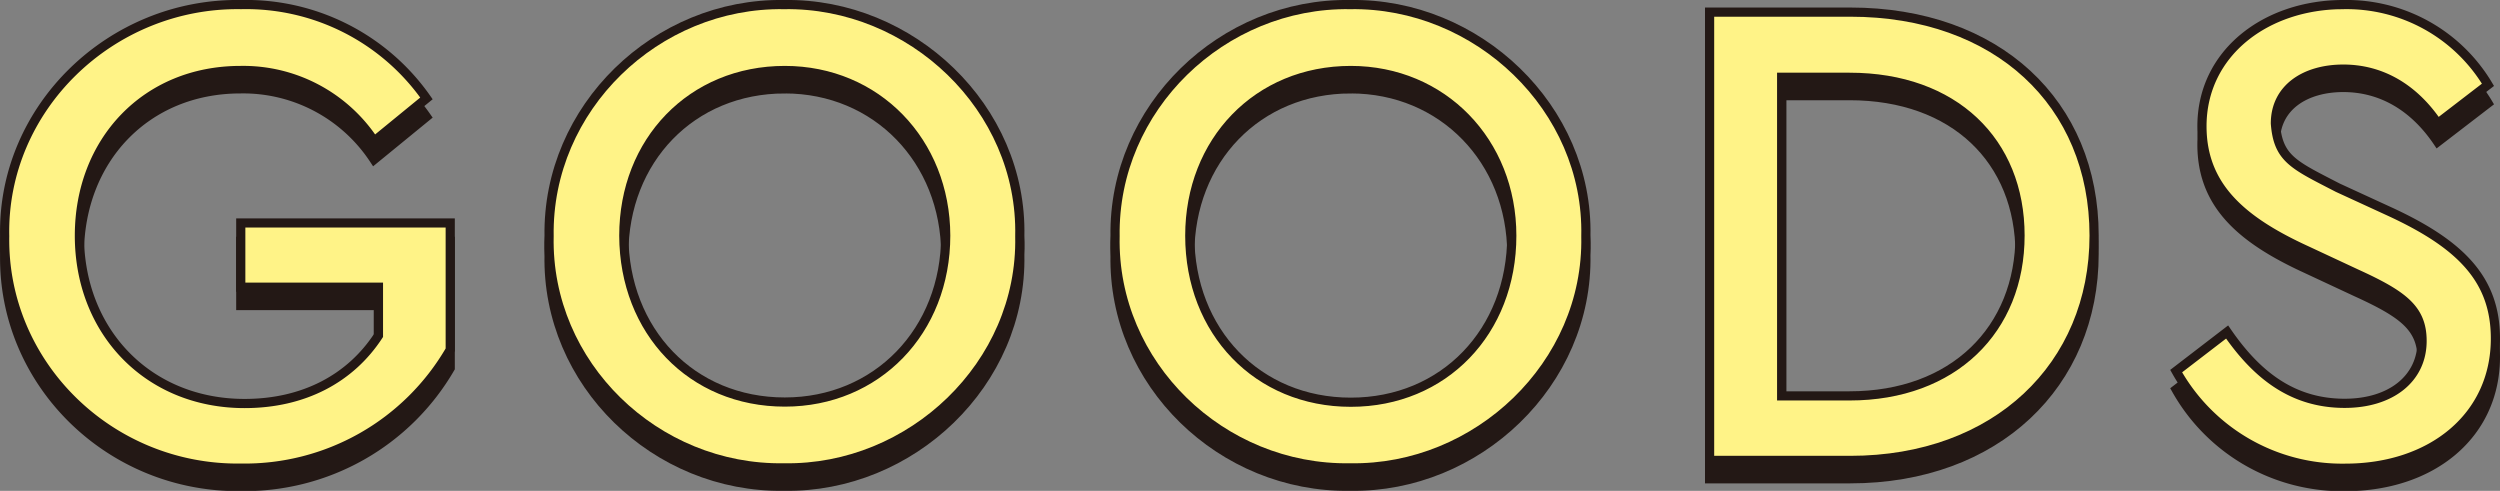 <svg xmlns="http://www.w3.org/2000/svg" viewBox="0 0 272.36 53.48"><rect x="0" y="0" width="272.36" height="53.48" fill="#808080" stroke="none"/><defs><style>.cls-1{fill:#231815;}.cls-1,.cls-2{stroke:#231815;stroke-miterlimit:10;}.cls-2{fill:#fff387;}</style></defs><g id="レイヤー_2" data-name="レイヤー 2"><g id="text"><path class="cls-1" d="M26.26,2.5a24,24,0,0,1,20.2,10.22l-5.7,4.66a17.06,17.06,0,0,0-14.57-7.7c-10.29,0-17.54,7.7-17.54,18,0,10.44,7.47,18.28,18,18.28,6.44,0,11.54-2.73,14.58-7.4V33.29h-15v-7H49.05V40.1A25.89,25.89,0,0,1,26.26,53C12,53.2.28,41.73.51,27.74.21,13.75,12.12,2.28,26.26,2.5Z"/><path class="cls-1" d="M85.42,2.5c13.84-.22,26,11.25,25.68,25.24.3,14-11.84,25.46-25.68,25.23-14,.23-25.9-11.24-25.6-25.23C59.59,13.75,71.51,2.28,85.42,2.5Zm.08,7.18c-10.14,0-17.54,7.7-17.54,18C68,38.1,75.36,45.8,85.5,45.8c10,0,17.53-7.7,17.53-18.14C103,17.45,95.49,9.68,85.5,9.68Z"/><path class="cls-1" d="M147.09,2.5c13.83-.22,26,11.25,25.68,25.24.29,14-11.85,25.46-25.68,25.23-14,.23-25.91-11.24-25.61-25.23C121.26,13.75,133.17,2.28,147.09,2.5Zm.07,7.18c-10.14,0-17.54,7.7-17.54,18,0,10.44,7.4,18.14,17.54,18.14s17.54-7.7,17.54-18.14C164.7,17.45,157.15,9.68,147.16,9.68Z"/><path class="cls-1" d="M186.25,3.32h15.32c16,0,26.57,9.91,26.57,24.34,0,14.21-10.66,24.5-26.57,24.5H186.25ZM201.5,45.13c11.32,0,18.57-7.25,18.57-17.47s-7.18-17.24-18.57-17.24h-7.4V45.13Z"/><path class="cls-1" d="M242.63,38.17c3.26,4.74,7.18,7.77,12.81,7.77,5,0,8.43-2.66,8.43-6.8,0-3.48-2.07-5-7.18-7.33l-5.4-2.52c-7.1-3.25-11.4-7-11.4-13.54,0-8,7-13.25,15.4-13.25a17.94,17.94,0,0,1,15.76,8.74l-5.48,4.21c-2.59-3.84-6.14-5.92-10.28-5.92s-7.4,2.08-7.4,5.92c.29,3.85,2,4.52,6.8,7l5.48,2.52c7.92,3.62,11.69,7.47,11.69,13.91,0,8.51-6.95,14.13-16.35,14.13a20.73,20.73,0,0,1-18.43-10.58Z"/><path class="cls-2" d="M26.26.5a24,24,0,0,1,20.2,10.22l-5.7,4.66a17.06,17.06,0,0,0-14.57-7.7c-10.29,0-17.54,7.7-17.54,18,0,10.44,7.47,18.28,18,18.28,6.44,0,11.54-2.73,14.58-7.4V31.29h-15v-7H49.05V38.1A25.89,25.89,0,0,1,26.26,51C12,51.2.28,39.73.51,25.74.21,11.75,12.12.28,26.26.5Z"/><path class="cls-2" d="M85.42.5c13.84-.22,26,11.25,25.68,25.24.3,14-11.84,25.46-25.68,25.23-14,.23-25.9-11.24-25.6-25.23C59.59,11.75,71.51.28,85.42.5Zm.08,7.18c-10.14,0-17.54,7.7-17.54,18C68,36.1,75.36,43.8,85.5,43.8c10,0,17.53-7.7,17.53-18.14C103,15.45,95.49,7.68,85.5,7.68Z"/><path class="cls-2" d="M147.09.5c13.83-.22,26,11.25,25.68,25.24.29,14-11.85,25.46-25.68,25.23-14,.23-25.91-11.24-25.61-25.23C121.26,11.75,133.17.28,147.09.5Zm.07,7.18c-10.14,0-17.54,7.7-17.54,18,0,10.44,7.4,18.14,17.54,18.14s17.54-7.7,17.54-18.14C164.7,15.45,157.15,7.68,147.16,7.68Z"/><path class="cls-2" d="M186.25,1.32h15.32c16,0,26.57,9.91,26.57,24.34,0,14.21-10.66,24.5-26.57,24.5H186.25ZM201.5,43.13c11.32,0,18.57-7.25,18.57-17.47S212.89,8.42,201.5,8.42h-7.4V43.13Z"/><path class="cls-2" d="M242.63,36.17c3.26,4.74,7.18,7.77,12.81,7.77,5,0,8.43-2.66,8.43-6.8,0-3.48-2.07-5-7.18-7.33l-5.4-2.52c-7.1-3.25-11.4-7-11.4-13.54,0-8,7-13.25,15.4-13.25a17.94,17.94,0,0,1,15.76,8.74l-5.48,4.21c-2.59-3.84-6.14-5.92-10.28-5.92s-7.4,2.08-7.4,5.92c.29,3.85,2,4.52,6.8,7l5.48,2.52c7.92,3.62,11.69,7.47,11.69,13.91,0,8.51-6.95,14.13-16.35,14.13a20.73,20.73,0,0,1-18.43-10.58Z"/></g></g></svg>